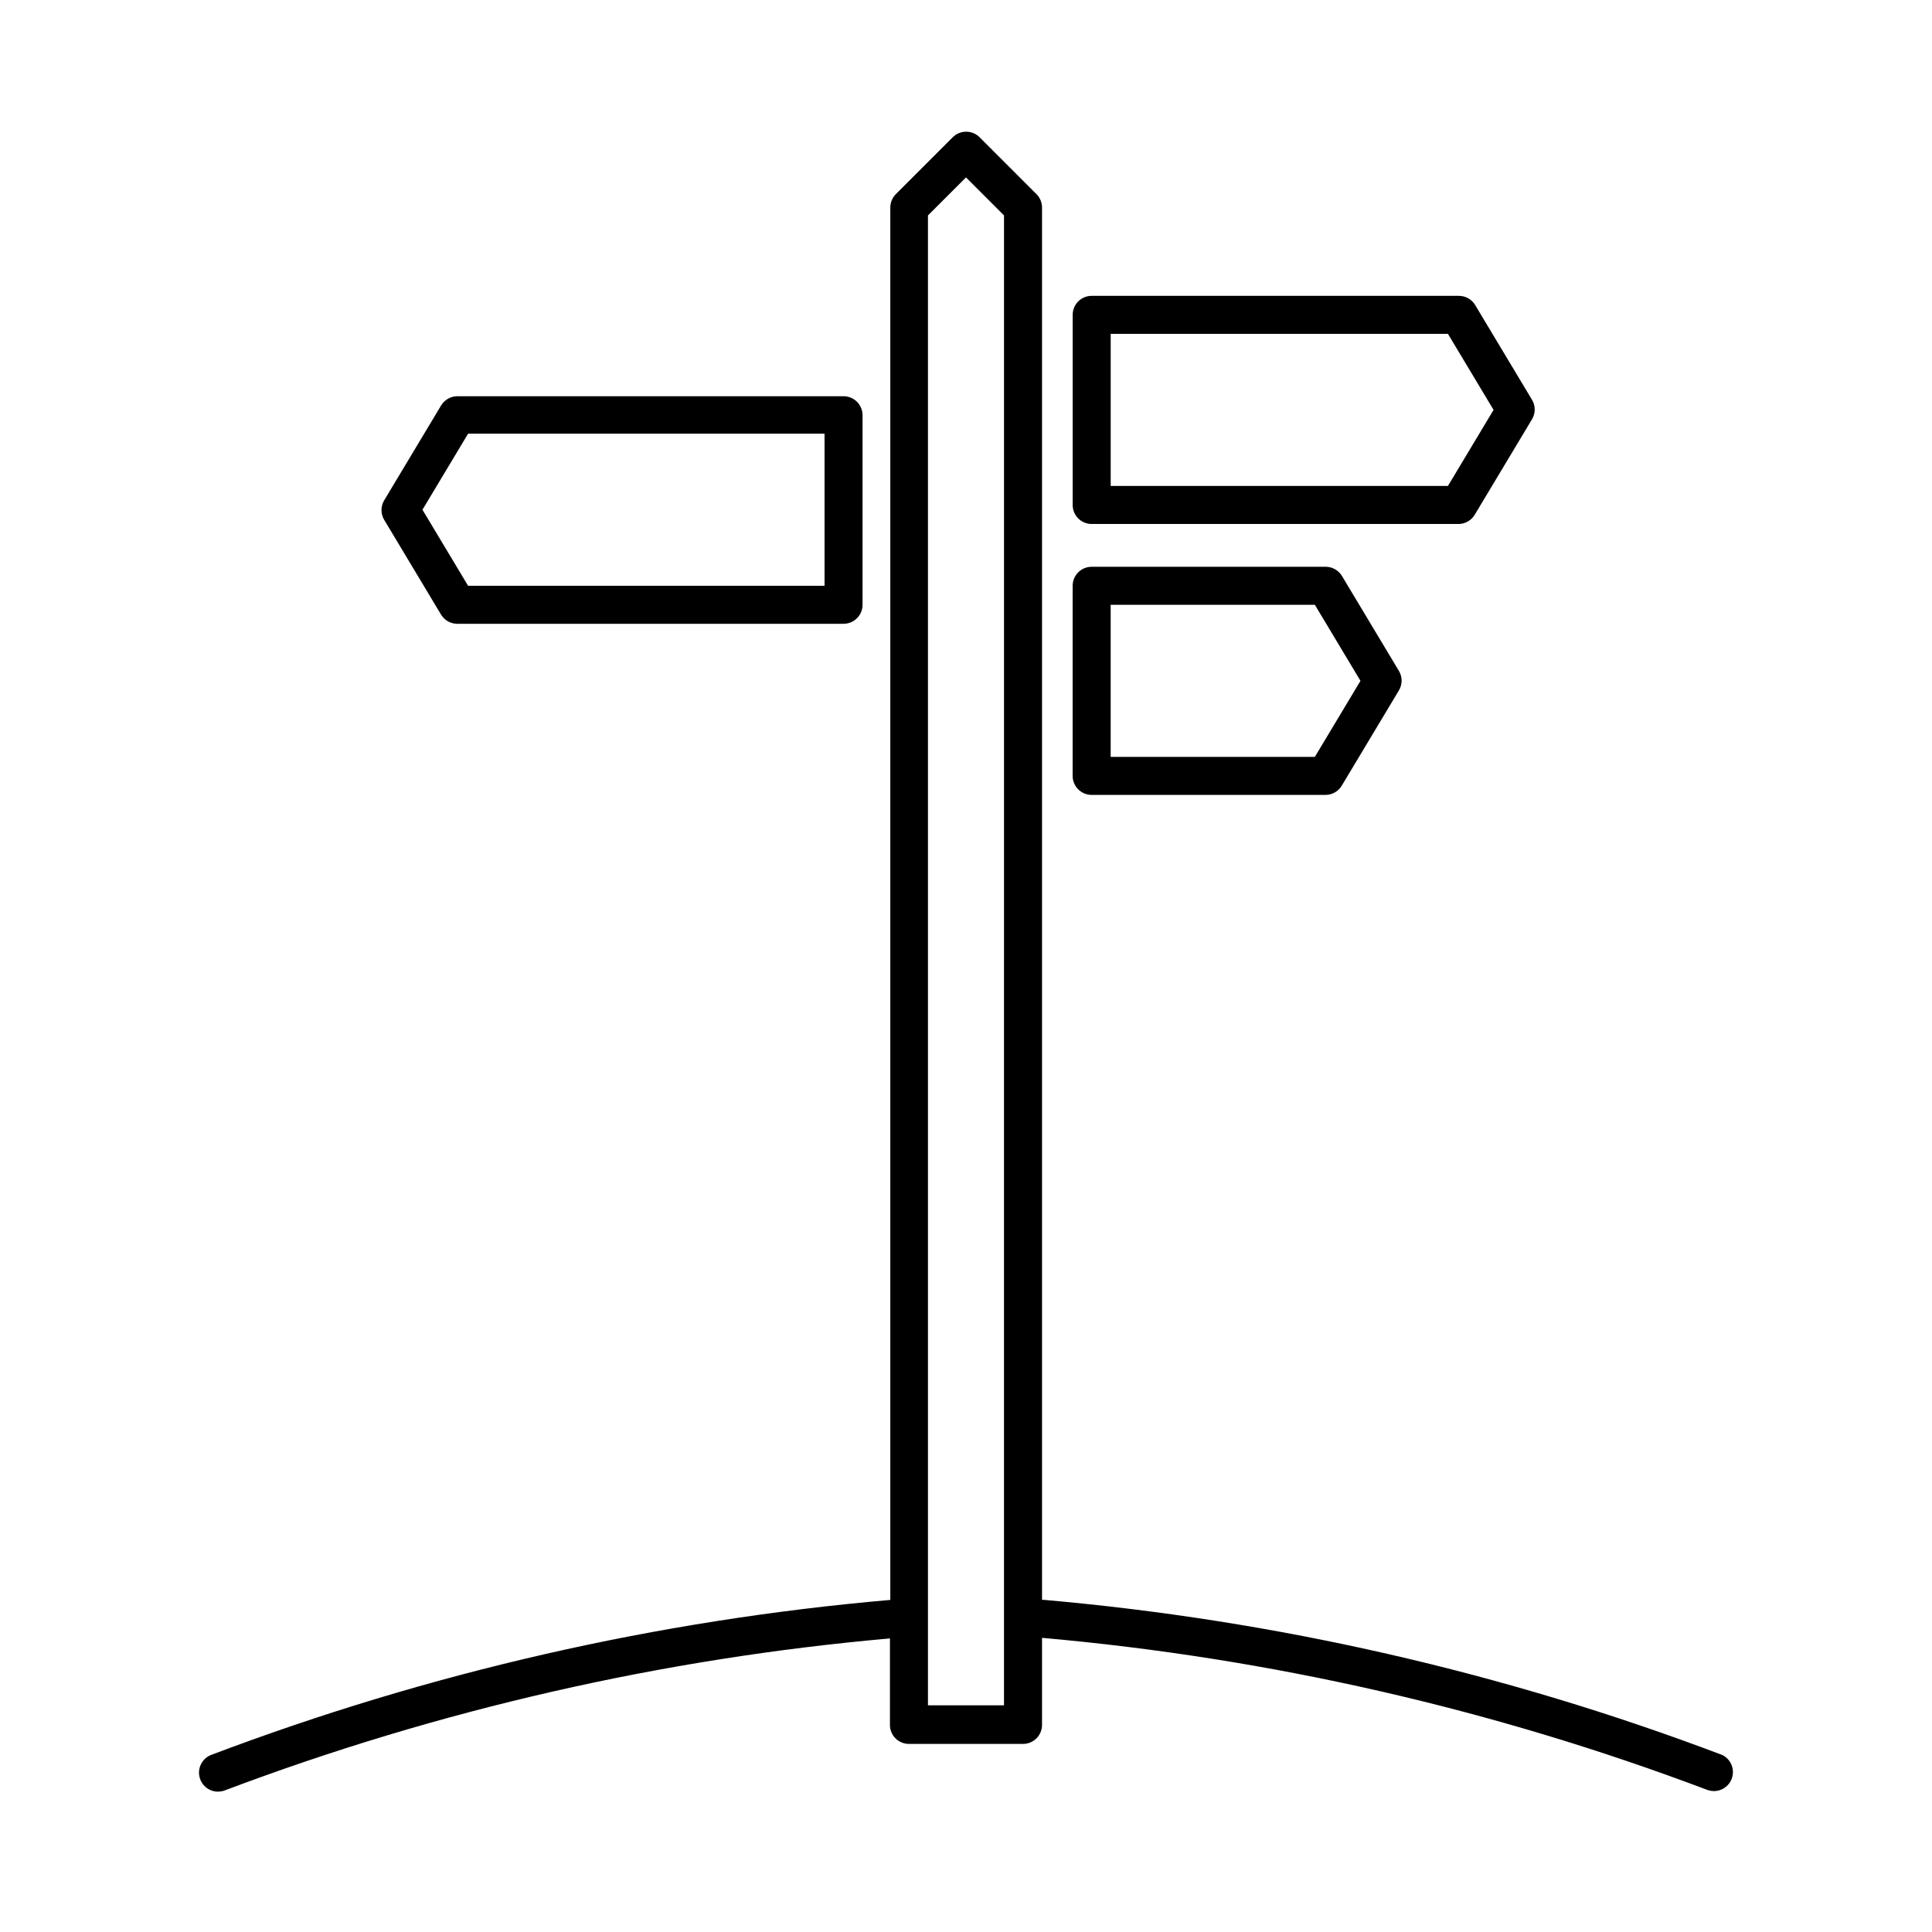 <?xml version="1.0" encoding="UTF-8"?>
<!-- Uploaded to: ICON Repo, www.iconrepo.com, Generator: ICON Repo Mixer Tools -->
<svg fill="#000000" width="800px" height="800px" version="1.1" viewBox="144 144 512 512" xmlns="http://www.w3.org/2000/svg">
 <g>
  <path d="m530.59 282.86h-97.285c-2.781 0-5.039-2.258-5.039-5.039v-50.383 0.004c0-2.785 2.258-5.039 5.039-5.039h97.285c1.77-0.012 3.414 0.906 4.332 2.418l15.113 25.191c0.902 1.559 0.902 3.477 0 5.035l-15.113 25.191c-0.867 1.59-2.523 2.59-4.332 2.621zm-92.246-10.078h89.375l12.09-20.152-12.09-20.152h-89.375z"/>
  <path d="m495.32 354.66h-62.02c-2.781 0-5.039-2.258-5.039-5.039v-50.383 0.004c0-2.785 2.258-5.039 5.039-5.039h62.02c1.777 0 3.426 0.938 4.332 2.469l15.113 25.191c0.902 1.559 0.902 3.477 0 5.035l-15.113 25.191c-0.883 1.57-2.535 2.547-4.332 2.57zm-56.98-10.078h54.109l12.09-20.152-12.09-20.152h-54.109z"/>
  <path d="m367.55 309.31h-102.38c-1.75-0.008-3.371-0.922-4.281-2.418l-15.113-25.191h-0.004c-0.898-1.559-0.898-3.477 0-5.039l15.113-25.191 0.004 0.004c0.895-1.516 2.519-2.453 4.281-2.469h102.38c1.336 0 2.617 0.531 3.562 1.473 0.941 0.945 1.473 2.227 1.473 3.562v50.23c0 1.336-0.531 2.617-1.473 3.562-0.945 0.945-2.227 1.477-3.562 1.477zm-99.504-10.074h94.465v-40.305h-94.465l-12.09 20.152z"/>
  <path d="m600.26 609.03c-57.734-21.863-118.21-35.676-179.71-41.059h-0.402v-368.94c0.008-1.336-0.52-2.625-1.461-3.574l-15.117-15.117c-1.957-1.918-5.094-1.918-7.051 0l-15.117 15.117c-0.941 0.949-1.469 2.238-1.461 3.574v368.99h-0.301c-61.504 5.379-121.97 19.195-179.71 41.059-2.238 0.883-3.539 3.223-3.109 5.586 0.43 2.363 2.469 4.098 4.871 4.141 0.617-0.004 1.23-0.105 1.812-0.305 56.668-21.406 116-34.969 176.34-40.305v22.926c0 1.336 0.527 2.617 1.473 3.562 0.945 0.941 2.227 1.473 3.562 1.473h30.23c1.336 0 2.617-0.531 3.562-1.473 0.945-0.945 1.477-2.227 1.477-3.562v-23.078c60.34 5.34 119.66 18.898 176.33 40.305 0.586 0.199 1.195 0.301 1.812 0.305 2.402-0.043 4.441-1.773 4.871-4.141 0.43-2.363-0.871-4.699-3.106-5.582zm-190.19-13.098h-20.152v-394.84l10.078-10.078 10.078 10.078z"/>
 </g>
</svg>